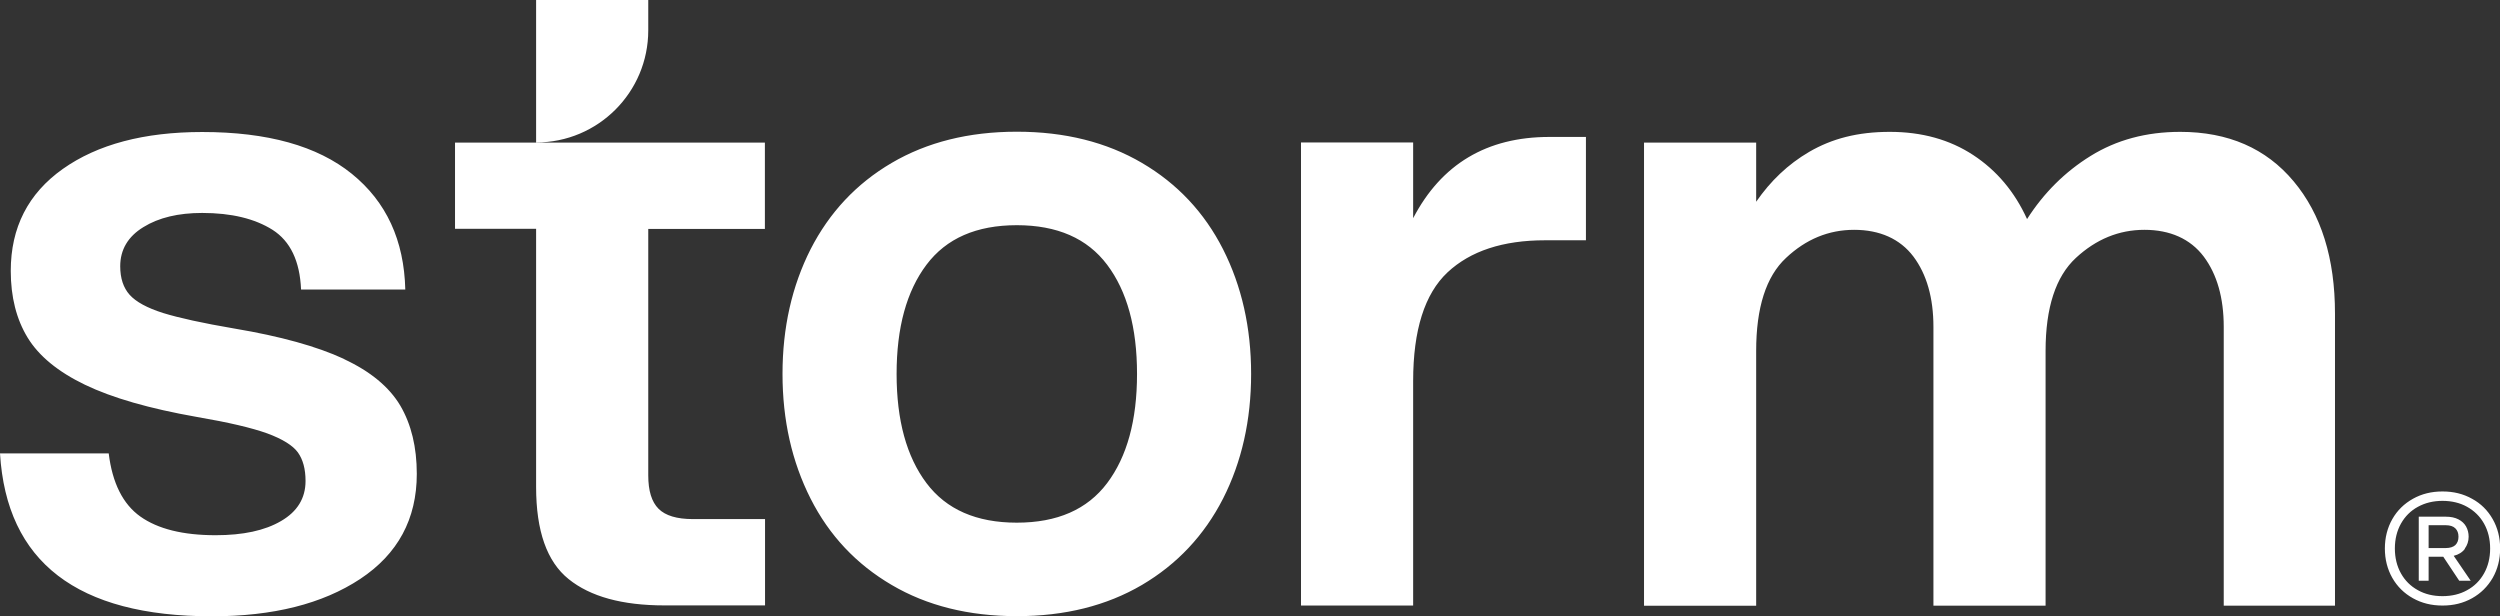 <svg xmlns="http://www.w3.org/2000/svg" id="Layer_1" data-name="Layer 1" viewBox="0 0 167.41 41.27"><rect x="0" y="0" width="167.41" height="41.27" fill="#333333" stroke="none"/><defs><style>      .cls-1 {        fill: #fff;        stroke-width: 0px;      }    </style></defs><path class="cls-1" d="M30.47,9.54v5.78h5.43v17.29c0,2.94.72,5,2.18,6.17,1.45,1.17,3.59,1.76,6.41,1.76h6.74v-5.78h-4.83c-1.07,0-1.84-.23-2.3-.69-.46-.46-.69-1.2-.69-2.24V15.33h7.81v-5.78h-20.75ZM43.41,2.03V0h-7.51v9.54c4.15,0,7.51-3.36,7.51-7.51ZM23.02,24.03c-1.79-.83-4.23-1.51-7.33-2.03-2.11-.36-3.7-.71-4.77-1.04-1.07-.34-1.82-.75-2.24-1.22s-.63-1.11-.63-1.91c0-1.11.52-1.99,1.55-2.62,1.03-.64,2.35-.95,3.94-.95,1.95,0,3.52.38,4.71,1.13,1.19.76,1.83,2.09,1.91,4h6.98c-.08-3.3-1.27-5.88-3.58-7.75-2.31-1.87-5.65-2.8-10.02-2.8-3.9,0-7.01.83-9.33,2.47-2.33,1.65-3.49,3.93-3.49,6.83,0,1.75.38,3.24,1.13,4.47.75,1.23,2.04,2.29,3.85,3.16,1.81.87,4.3,1.59,7.48,2.15,2.11.36,3.68.73,4.71,1.1,1.03.38,1.72.81,2.06,1.28.34.48.51,1.11.51,1.91,0,1.15-.55,2.05-1.64,2.68-1.09.64-2.55.95-4.38.95-2.19,0-3.87-.42-5.04-1.25-1.17-.83-1.88-2.25-2.12-4.23H0c.44,7.28,5.17,10.91,14.19,10.91,4.09,0,7.4-.83,9.93-2.5,2.52-1.67,3.79-4.01,3.79-7.04,0-1.79-.37-3.31-1.1-4.56-.74-1.25-2-2.3-3.79-3.13ZM94.63,14.62v-5.08h-7.51v31.01h7.51v-15.03c0-3.42.77-5.84,2.3-7.28,1.53-1.43,3.71-2.15,6.53-2.15h2.74v-6.92h-2.45c-4.19,0-7.23,1.82-9.12,5.44ZM165.05,36.74c.17-.23.26-.5.26-.8,0-.25-.06-.48-.17-.68-.11-.2-.28-.36-.51-.48-.23-.12-.51-.18-.84-.18h-1.82v4.29h.66v-1.61h.98l1.07,1.61h.77l-1.14-1.67c.33-.08.58-.24.75-.47ZM162.63,36.7v-1.53h1.14c.29,0,.51.07.65.21.14.14.21.32.21.56s-.07.42-.21.56c-.14.13-.36.2-.65.2h-1.14ZM166.92,34.76c-.33-.58-.79-1.04-1.38-1.36-.59-.33-1.24-.49-1.98-.49s-1.39.16-1.98.49c-.59.33-1.05.78-1.38,1.36s-.5,1.24-.5,1.97.17,1.39.5,1.97.8,1.04,1.38,1.36c.59.33,1.24.49,1.98.49s1.39-.16,1.98-.49c.59-.33,1.04-.78,1.38-1.36.33-.58.5-1.24.5-1.97s-.17-1.39-.5-1.97ZM166.34,38.4c-.27.48-.65.86-1.13,1.12-.48.27-1.03.4-1.65.4s-1.17-.13-1.65-.4c-.49-.27-.86-.64-1.13-1.12-.27-.48-.41-1.04-.41-1.67s.14-1.19.41-1.67c.27-.48.65-.86,1.13-1.12.49-.27,1.04-.4,1.65-.4s1.17.13,1.65.4c.48.27.86.64,1.13,1.12.27.48.41,1.04.41,1.67s-.14,1.19-.41,1.67ZM76.47,10.91c-2.37-1.39-5.16-2.09-8.38-2.09s-6.01.7-8.38,2.09c-2.37,1.39-4.17,3.32-5.43,5.78-1.25,2.47-1.88,5.25-1.88,8.35s.63,5.88,1.88,8.35c1.25,2.47,3.06,4.39,5.43,5.78,2.36,1.39,5.16,2.09,8.38,2.09s6.01-.7,8.38-2.09c2.36-1.39,4.17-3.32,5.43-5.78,1.25-2.46,1.88-5.25,1.88-8.35s-.63-5.88-1.88-8.35c-1.25-2.46-3.06-4.39-5.43-5.78ZM74.14,32.35c-1.33,1.77-3.35,2.65-6.05,2.65s-4.72-.88-6.05-2.65c-1.33-1.77-2-4.2-2-7.31s.67-5.54,2-7.31c1.33-1.77,3.35-2.65,6.05-2.65s4.72.88,6.05,2.65c1.33,1.77,2,4.2,2,7.31s-.67,5.54-2,7.31ZM145.99,8.83c-2.27,0-4.26.54-5.99,1.61-1.73,1.07-3.15,2.49-4.26,4.23-.83-1.83-2.04-3.26-3.61-4.29-1.57-1.03-3.43-1.55-5.58-1.55s-3.87.45-5.4,1.34c-1.42.83-2.59,1.95-3.55,3.34v-3.96h-7.51v31.01h7.51v-17.06c0-2.9.66-4.98,2-6.23,1.33-1.25,2.85-1.88,4.56-1.88s3.07.6,3.97,1.79c.89,1.19,1.34,2.76,1.34,4.71v18.67h7.51v-17.06c0-2.9.68-4.98,2.03-6.23,1.35-1.25,2.88-1.88,4.59-1.88s3.07.6,3.97,1.79c.89,1.19,1.34,2.76,1.34,4.71v18.67h7.45v-19.56c0-3.7-.92-6.65-2.77-8.86-1.85-2.21-4.38-3.31-7.6-3.31Z"></path></svg>